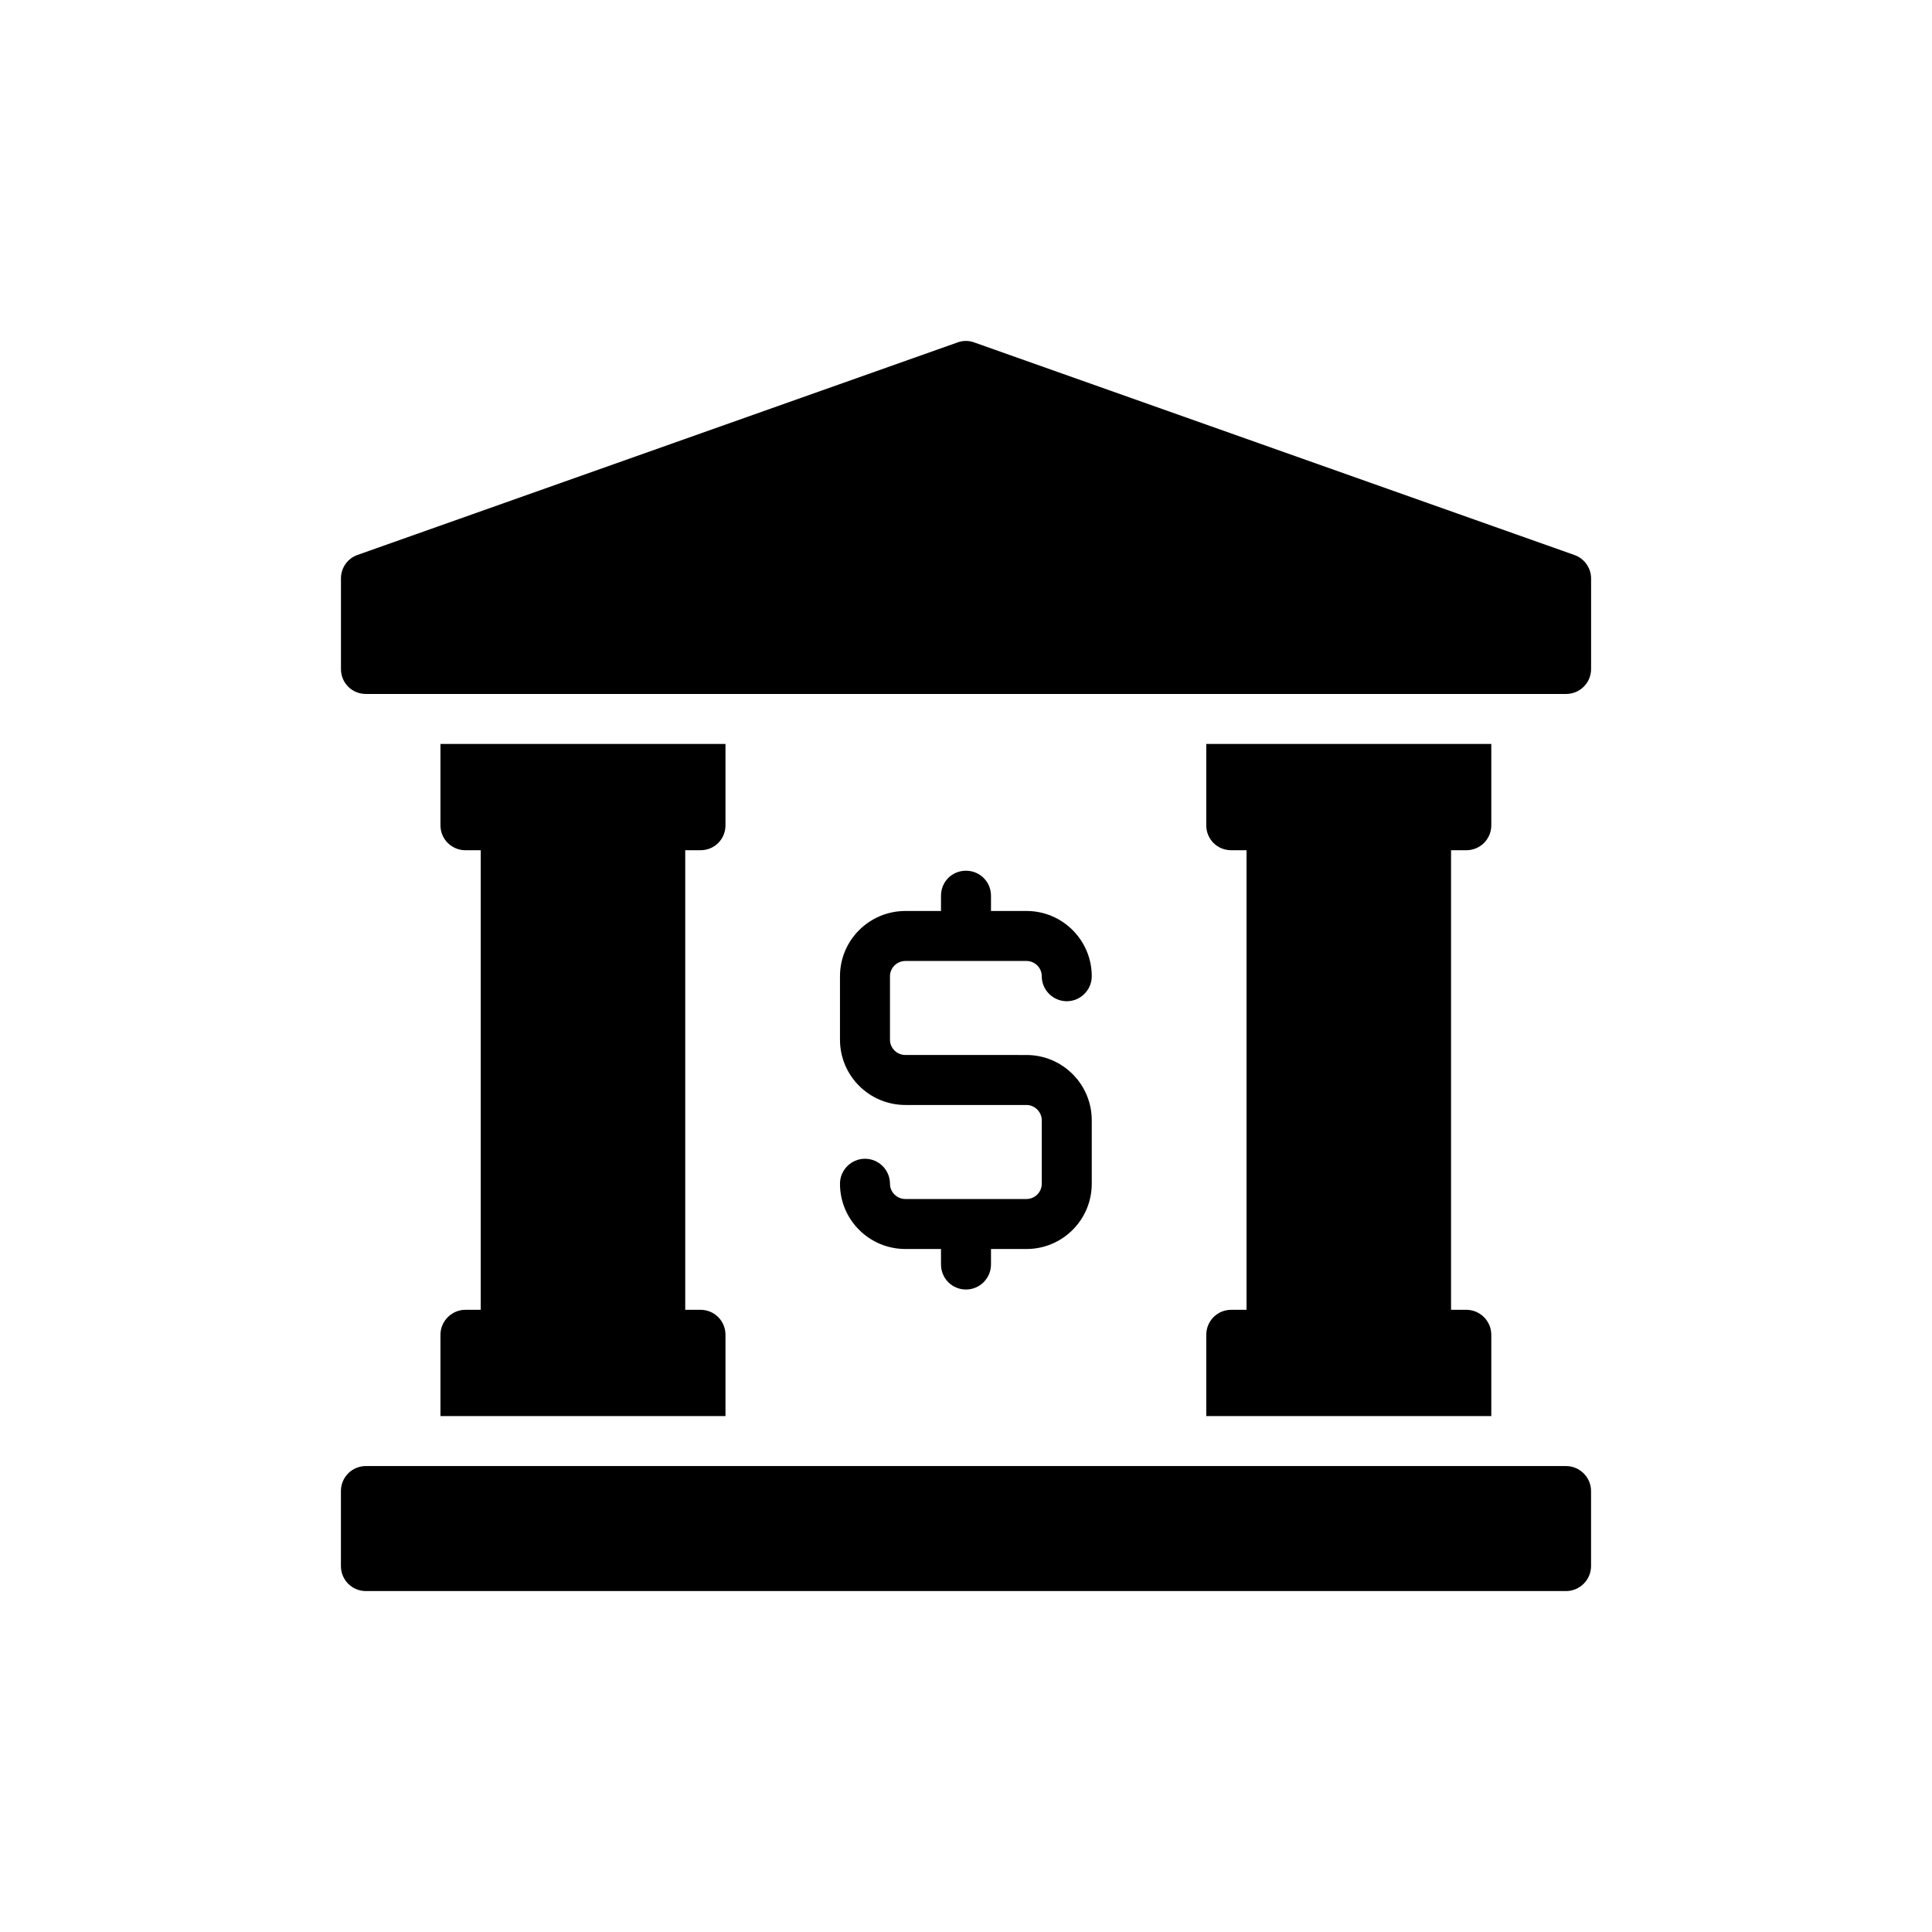 <?xml version="1.0" encoding="UTF-8"?>
<!-- Uploaded to: ICON Repo, www.svgrepo.com, Generator: ICON Repo Mixer Tools -->
<svg fill="#000000" width="800px" height="800px" version="1.1" viewBox="144 144 512 512" xmlns="http://www.w3.org/2000/svg">
 <g>
  <path d="m416.03 461.75h-32.066c-2.254 0-4.109-1.789-4.109-4.043 0-3.644-2.981-6.625-6.625-6.625s-6.625 2.981-6.625 6.625c0 9.543 7.754 17.293 17.359 17.293h9.41v4.109c0 3.644 2.914 6.625 6.625 6.625 3.644 0 6.625-2.981 6.625-6.625v-4.109h9.41c9.543 0 17.293-7.754 17.293-17.293v-16.828c0-9.543-7.754-17.293-17.293-17.293l-32.07-0.004c-2.254 0-4.109-1.789-4.109-4.043v-16.828c0-2.254 1.855-4.043 4.109-4.043h32.07c2.188 0 4.043 1.789 4.043 4.043 0 3.644 2.981 6.625 6.625 6.625s6.625-2.981 6.625-6.625c0-9.543-7.754-17.293-17.293-17.293h-9.41v-4.043c0-3.711-2.981-6.625-6.625-6.625-3.711 0-6.625 2.914-6.625 6.625v4.043h-9.41c-9.605 0-17.359 7.754-17.359 17.293v16.828c0 9.543 7.754 17.293 17.359 17.293h32.07c2.188 0 4.043 1.855 4.043 4.043v16.828c-0.004 2.258-1.859 4.047-4.047 4.047z"/>
  <path d="m470.3 491.11c-3.711 0-6.625 2.981-6.625 6.625v21.535h75.535v-21.535c0-3.644-2.981-6.625-6.625-6.625h-4.043v-121.79h4.043c3.644 0 6.625-2.914 6.625-6.625v-21.535h-75.539v21.535c0 3.711 2.914 6.625 6.625 6.625h4.043v121.79z"/>
  <path d="m561.21 291.07-159.02-56.32c-1.457-0.531-2.981-0.531-4.438 0l-159.02 56.32c-2.652 0.926-4.375 3.445-4.375 6.227v23.984c0 3.711 2.914 6.625 6.625 6.625h318.05c3.644 0 6.625-2.914 6.625-6.625v-23.984c0.004-2.781-1.785-5.297-4.438-6.227z"/>
  <path d="m559.02 532.52h-318.05c-3.711 0-6.625 2.981-6.625 6.625v19.879c0 3.644 2.914 6.625 6.625 6.625h318.05c3.644 0 6.625-2.981 6.625-6.625v-19.875c0-3.644-2.984-6.629-6.625-6.629z"/>
  <path d="m267.35 491.11c-3.644 0-6.625 2.981-6.625 6.625v21.535h75.535v-21.535c0-3.644-2.914-6.625-6.625-6.625h-4.043v-121.79h4.043c3.711 0 6.625-2.914 6.625-6.625v-21.535h-75.535v21.535c0 3.711 2.981 6.625 6.625 6.625h4.043v121.79z"/>
 </g>
</svg>